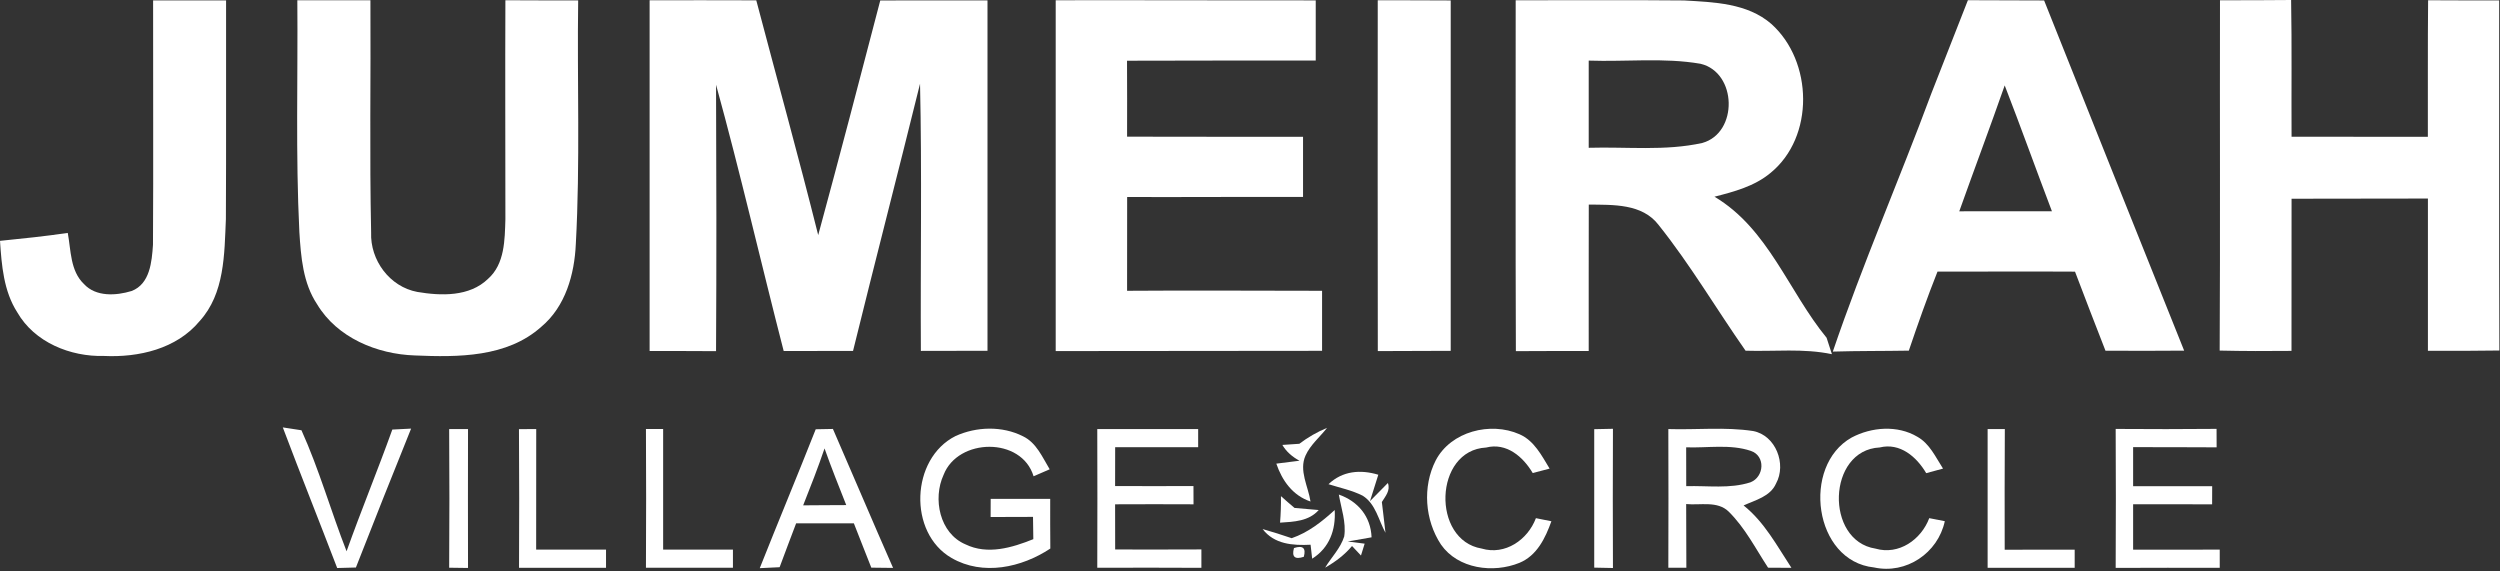 <svg xmlns="http://www.w3.org/2000/svg" width="394" height="90" viewBox="0 0 394 90" fill="none"><rect x="0" y="0" width="394" height="90" fill="#333333" stroke="none"/><g clip-path="url(#clip0_3425_25095)"><path d="M24.13 0.059H35.63C35.61 11.549 35.66 23.039 35.6 34.529C35.36 40.049 35.42 46.269 31.45 50.619C27.82 54.989 21.85 56.359 16.39 56.099C11.1 56.239 5.44 53.959 2.72 49.219C0.57 45.869 0.26 41.819 0 37.959C3.57 37.599 7.13 37.229 10.68 36.709C11.19 39.459 11.06 42.699 13.24 44.769C15.12 46.809 18.31 46.609 20.75 45.859C23.64 44.749 23.93 41.239 24.11 38.569C24.19 25.739 24.11 12.899 24.13 0.059Z" fill="white"></path><path d="M46.87 0.039C50.71 0.029 54.54 0.029 58.38 0.039C58.45 12.239 58.23 24.439 58.49 36.629C58.32 40.999 61.41 45.199 65.77 46.009C69.5 46.639 73.99 46.789 76.91 43.949C79.56 41.609 79.55 37.789 79.65 34.539C79.65 23.039 79.6 11.539 79.65 0.039C83.47 0.069 87.29 0.059 91.12 0.059C90.94 12.859 91.45 25.659 90.75 38.439C90.54 43.239 89.12 48.319 85.3 51.509C79.9 56.339 72.19 56.309 65.37 56.019C59.42 55.819 53.14 53.229 49.98 47.959C47.74 44.609 47.43 40.479 47.18 36.579C46.58 24.409 46.96 12.219 46.86 0.039H46.87Z" fill="white"></path><path d="M102.379 0.042C107.979 0.042 113.589 0.022 119.189 0.052C122.439 12.392 125.849 24.682 128.949 37.052C132.289 24.752 135.519 12.412 138.729 0.072C144.359 0.052 149.989 0.062 155.629 0.062C155.629 18.472 155.619 36.882 155.629 55.282C152.129 55.282 148.629 55.292 145.129 55.302C145.049 41.262 145.309 27.222 144.999 13.192C141.529 27.242 137.899 41.252 134.439 55.302C130.799 55.302 127.149 55.302 123.509 55.322C119.909 41.342 116.679 27.272 112.849 13.352C112.909 27.352 112.929 41.352 112.849 55.342C109.359 55.312 105.869 55.322 102.379 55.322V0.042Z" fill="white"></path><path d="M166.379 0.039C180.039 0.009 193.699 0.079 207.359 0.059C207.359 3.219 207.359 6.379 207.359 9.539C197.449 9.529 187.529 9.549 177.619 9.569C177.639 13.559 177.639 17.549 177.629 21.539C186.869 21.549 196.119 21.569 205.359 21.559V31.039C196.119 31.009 186.879 31.079 177.639 31.049C177.639 35.979 177.639 40.899 177.629 45.829C187.869 45.749 198.119 45.829 208.359 45.829C208.359 48.979 208.359 52.139 208.359 55.289C194.369 55.299 180.369 55.319 166.379 55.329V0.039Z" fill="white"></path><path d="M217.132 0.041C220.962 0.031 224.792 0.061 228.632 0.071C228.632 18.471 228.622 36.881 228.632 55.291C224.802 55.301 220.972 55.311 217.142 55.331C217.102 36.901 217.132 18.471 217.132 0.041Z" fill="white"></path><path d="M238.871 0.041C247.711 0.061 256.551 -0.019 265.381 0.071C270.111 0.341 275.391 0.491 279.161 3.771C285.731 9.651 286.001 21.591 279.021 27.261C276.521 29.351 273.291 30.211 270.201 31.001C278.691 36.041 281.871 45.921 287.871 53.231C288.161 54.091 288.441 54.951 288.711 55.821C284.231 54.871 279.631 55.421 275.101 55.271C270.491 48.691 266.411 41.731 261.401 35.461C258.811 32.061 254.211 32.291 250.391 32.241C250.371 39.931 250.381 47.621 250.381 55.321C246.551 55.311 242.721 55.321 238.901 55.341C238.831 36.901 238.881 18.471 238.871 0.041ZM250.381 9.551V23.291C256.341 23.111 262.411 23.831 268.281 22.531C273.971 20.951 273.781 11.421 268.001 10.051C262.191 9.051 256.251 9.761 250.381 9.551Z" fill="white"></path><path d="M304.402 14.671C306.342 9.801 308.202 4.901 310.142 0.031C314.142 0.041 318.152 0.051 322.152 0.071C329.482 18.481 336.852 36.871 344.222 55.261C340.082 55.291 335.952 55.301 331.822 55.271C330.192 51.131 328.612 46.971 327.022 42.811C319.802 42.761 312.572 42.831 305.352 42.801C303.722 46.901 302.252 51.071 300.832 55.261C296.842 55.331 292.842 55.291 288.852 55.411C293.532 41.651 299.342 28.301 304.402 14.671ZM315.942 13.461C313.622 20.091 311.142 26.681 308.782 33.301C313.652 33.281 318.512 33.321 323.382 33.291C320.872 26.691 318.492 20.041 315.942 13.461Z" fill="white"></path><path d="M349.87 0.04C353.6 0.04 357.34 0.04 361.08 0C361.21 7.18 361.11 14.37 361.15 21.55C368.31 21.55 375.47 21.55 382.63 21.56C382.65 14.39 382.6 7.21 382.67 0.04C386.4 0.07 390.13 0.06 393.87 0.06C393.89 18.46 393.83 36.85 393.9 55.24C390.14 55.3 386.39 55.3 382.64 55.29V31.29C375.47 31.3 368.31 31.3 361.15 31.32C361.14 39.31 361.15 47.3 361.14 55.3C357.37 55.34 353.59 55.34 349.82 55.25C349.92 36.85 349.83 18.44 349.87 0.04Z" fill="white"></path><path d="M44.57 67.359C45.3 67.469 46.77 67.699 47.51 67.809C50.3 73.989 52.15 80.559 54.62 86.879C56.92 80.439 59.52 74.129 61.83 67.699C62.57 67.659 64.05 67.589 64.79 67.549C61.85 74.829 58.95 82.129 56.09 89.439C55.35 89.459 53.88 89.499 53.14 89.519C50.31 82.119 47.36 74.769 44.57 67.359Z" fill="white"></path><path d="M70.789 67.621C71.539 67.621 73.019 67.621 73.759 67.621C73.739 74.921 73.749 82.211 73.759 89.511C73.019 89.501 71.529 89.481 70.789 89.471C70.839 82.191 70.839 74.911 70.789 67.631V67.621Z" fill="white"></path><path d="M81.789 67.631C82.469 67.631 83.829 67.621 84.509 67.621C84.499 73.951 84.509 80.291 84.499 86.621H95.509V89.481H81.799C81.839 82.201 81.839 74.911 81.789 67.631Z" fill="white"></path><path d="M101.801 67.612C102.471 67.612 103.831 67.612 104.511 67.612C104.501 73.952 104.511 80.282 104.511 86.612H115.511V89.472C110.941 89.472 106.371 89.462 101.801 89.472C101.841 82.182 101.841 74.892 101.801 67.602V67.612Z" fill="white"></path><path d="M128.558 67.652C129.238 67.642 130.588 67.612 131.268 67.602C134.448 74.892 137.538 82.222 140.748 89.502C139.888 89.492 138.178 89.472 137.318 89.462C136.418 87.122 135.458 84.812 134.568 82.472C131.528 82.482 128.498 82.482 125.468 82.482C124.608 84.792 123.708 87.082 122.868 89.392C122.078 89.432 120.518 89.502 119.738 89.542C122.638 82.232 125.668 74.972 128.558 67.652ZM129.948 70.672C128.918 73.702 127.758 76.672 126.578 79.642C128.838 79.602 131.098 79.632 133.368 79.602C132.198 76.632 131.008 73.682 129.948 70.672Z" fill="white"></path><path d="M150.592 68.721C153.892 67.221 157.942 67.101 161.212 68.751C163.342 69.771 164.272 72.051 165.432 73.961C164.792 74.241 163.532 74.791 162.892 75.061C161.002 68.811 150.982 69.001 148.712 74.831C146.972 78.591 148.072 84.061 152.162 85.791C155.622 87.481 159.502 86.321 162.852 84.971C162.842 84.091 162.812 82.341 162.802 81.461C160.572 81.471 158.352 81.481 156.122 81.481C156.122 80.771 156.132 79.331 156.132 78.621H165.512C165.502 81.231 165.512 83.841 165.532 86.451C161.002 89.451 154.902 90.791 149.972 87.941C143.072 83.971 143.532 72.261 150.592 68.721Z" fill="white"></path><path d="M172.93 67.619H188.83V70.479C184.47 70.469 180.11 70.469 175.75 70.479C175.75 72.519 175.75 74.559 175.74 76.599C179.86 76.619 183.97 76.619 188.09 76.599C188.09 77.319 188.1 78.759 188.1 79.479C183.98 79.459 179.86 79.459 175.74 79.479C175.75 81.849 175.75 84.229 175.75 86.599C180.28 86.599 184.81 86.619 189.34 86.589V89.489C183.87 89.449 178.4 89.469 172.93 89.479C172.95 82.189 172.96 74.899 172.93 67.609V67.619Z" fill="white"></path><path d="M204.778 69.94C206.118 68.92 207.588 68.07 209.148 67.43C208.018 68.87 206.528 70.09 205.758 71.78C204.678 74.16 206.178 76.66 206.538 79.04C203.738 78.1 202.068 75.76 201.148 73.07C202.058 72.95 203.888 72.73 204.798 72.61C203.688 72.01 202.738 71.21 202.098 70.12C202.768 70.07 204.108 69.98 204.778 69.94Z" fill="white"></path><path d="M226.269 72.562C228.659 67.982 234.899 66.422 239.459 68.432C241.789 69.442 242.969 71.802 244.219 73.852C243.559 74.032 242.229 74.382 241.559 74.552C240.039 71.992 237.439 69.712 234.209 70.532C225.989 70.952 225.589 85.132 233.509 86.452C237.209 87.552 240.779 85.072 242.059 81.662C242.669 81.782 243.889 82.032 244.499 82.152C243.549 84.792 242.229 87.562 239.469 88.702C235.349 90.382 229.779 89.672 227.099 85.822C224.549 81.972 224.159 76.692 226.269 72.562Z" fill="white"></path><path d="M251.25 67.638C251.99 67.618 253.47 67.598 254.2 67.578C254.17 74.888 254.17 82.208 254.2 89.518C253.46 89.508 251.99 89.468 251.25 89.458C251.26 82.188 251.26 74.908 251.25 67.638Z" fill="white"></path><path d="M262.93 67.62C267.38 67.76 271.87 67.26 276.29 67.93C279.85 68.6 281.6 73.139 279.9 76.21C279 78.26 276.64 78.809 274.79 79.659C278.08 82.279 280.06 86.04 282.33 89.49C281.1 89.49 279.88 89.49 278.65 89.469C276.68 86.46 275.02 83.169 272.43 80.62C270.66 78.9 267.95 79.659 265.74 79.439C265.75 82.79 265.75 86.129 265.77 89.48C265.06 89.48 263.64 89.48 262.93 89.48C262.95 82.189 262.96 74.9 262.93 67.609V67.62ZM265.74 70.499C265.75 72.54 265.75 74.579 265.75 76.62C269.11 76.519 272.62 77.07 275.88 76.01C278.05 75.15 278.28 71.85 275.93 71.059C272.67 69.96 269.12 70.62 265.74 70.499Z" fill="white"></path><path d="M291.811 68.96C294.951 67.29 299.041 66.971 302.171 68.831C304.121 69.921 305.051 72.05 306.221 73.85C305.561 74.031 304.231 74.391 303.571 74.57C302.061 72.001 299.451 69.731 296.241 70.52C287.961 70.921 287.591 85.221 295.571 86.46C299.261 87.531 302.781 85.04 304.051 81.66C304.661 81.781 305.891 82.02 306.501 82.141C305.421 87.16 300.421 90.54 295.351 89.43C285.811 88.43 283.901 73.4 291.811 68.96Z" fill="white"></path><path d="M313.25 67.621H315.96C315.91 73.961 315.94 80.301 315.94 86.641C319.62 86.621 323.29 86.621 326.97 86.631V89.481H313.25C313.26 82.191 313.25 74.911 313.25 67.621Z" fill="white"></path><path d="M333.43 67.6C338.73 67.64 344.03 67.64 349.33 67.59C349.34 68.32 349.34 69.77 349.34 70.5C344.96 70.47 340.57 70.48 336.18 70.47V76.63C340.33 76.62 344.48 76.62 348.64 76.62C348.64 77.34 348.63 78.77 348.63 79.48C344.48 79.48 340.33 79.48 336.18 79.47V86.63C340.73 86.62 345.28 86.62 349.83 86.62V89.49C344.36 89.49 338.89 89.46 333.43 89.5C333.47 82.2 333.47 74.9 333.43 67.6Z" fill="white"></path><path d="M209.371 76.308C211.571 74.208 214.401 73.968 217.221 74.818C216.891 75.858 216.241 77.938 215.911 78.978L218.731 76.118C219.161 77.318 218.341 78.198 217.781 79.118C217.951 80.738 218.191 82.348 218.351 83.968C217.251 81.968 216.811 79.398 214.751 78.118C213.051 77.258 211.161 76.878 209.371 76.308Z" fill="white"></path><path d="M201.878 78.191C202.578 78.821 203.288 79.441 204.018 80.051C204.968 80.131 206.878 80.291 207.828 80.381C206.268 82.151 203.918 82.231 201.738 82.371C201.848 80.981 201.898 79.591 201.878 78.191Z" fill="white"></path><path d="M211 77.941C214.03 79.011 216.03 81.401 216.16 84.681C215.22 84.841 213.34 85.171 212.4 85.341L215.07 85.681L214.49 87.551C214.14 87.181 213.43 86.431 213.08 86.051C211.9 87.461 210.43 88.561 208.84 89.461C209.83 87.821 211.27 86.401 211.85 84.541C212.18 82.311 211.37 80.111 211 77.941Z" fill="white"></path><path d="M203.568 84.819C206.168 83.929 208.338 82.219 210.348 80.379C210.538 83.519 209.518 86.339 206.798 88.049C206.738 87.499 206.608 86.399 206.548 85.849C203.748 85.989 200.818 85.779 198.988 83.379C200.528 83.819 202.058 84.299 203.568 84.819Z" fill="white"></path><path d="M203.93 86.372C205.34 85.912 205.86 86.372 205.48 87.752C204.06 88.222 203.55 87.762 203.93 86.372Z" fill="white"></path></g><defs><clipPath id="clip0_3425_25095"><rect width="393.9" height="89.64" fill="white"></rect></clipPath></defs></svg>